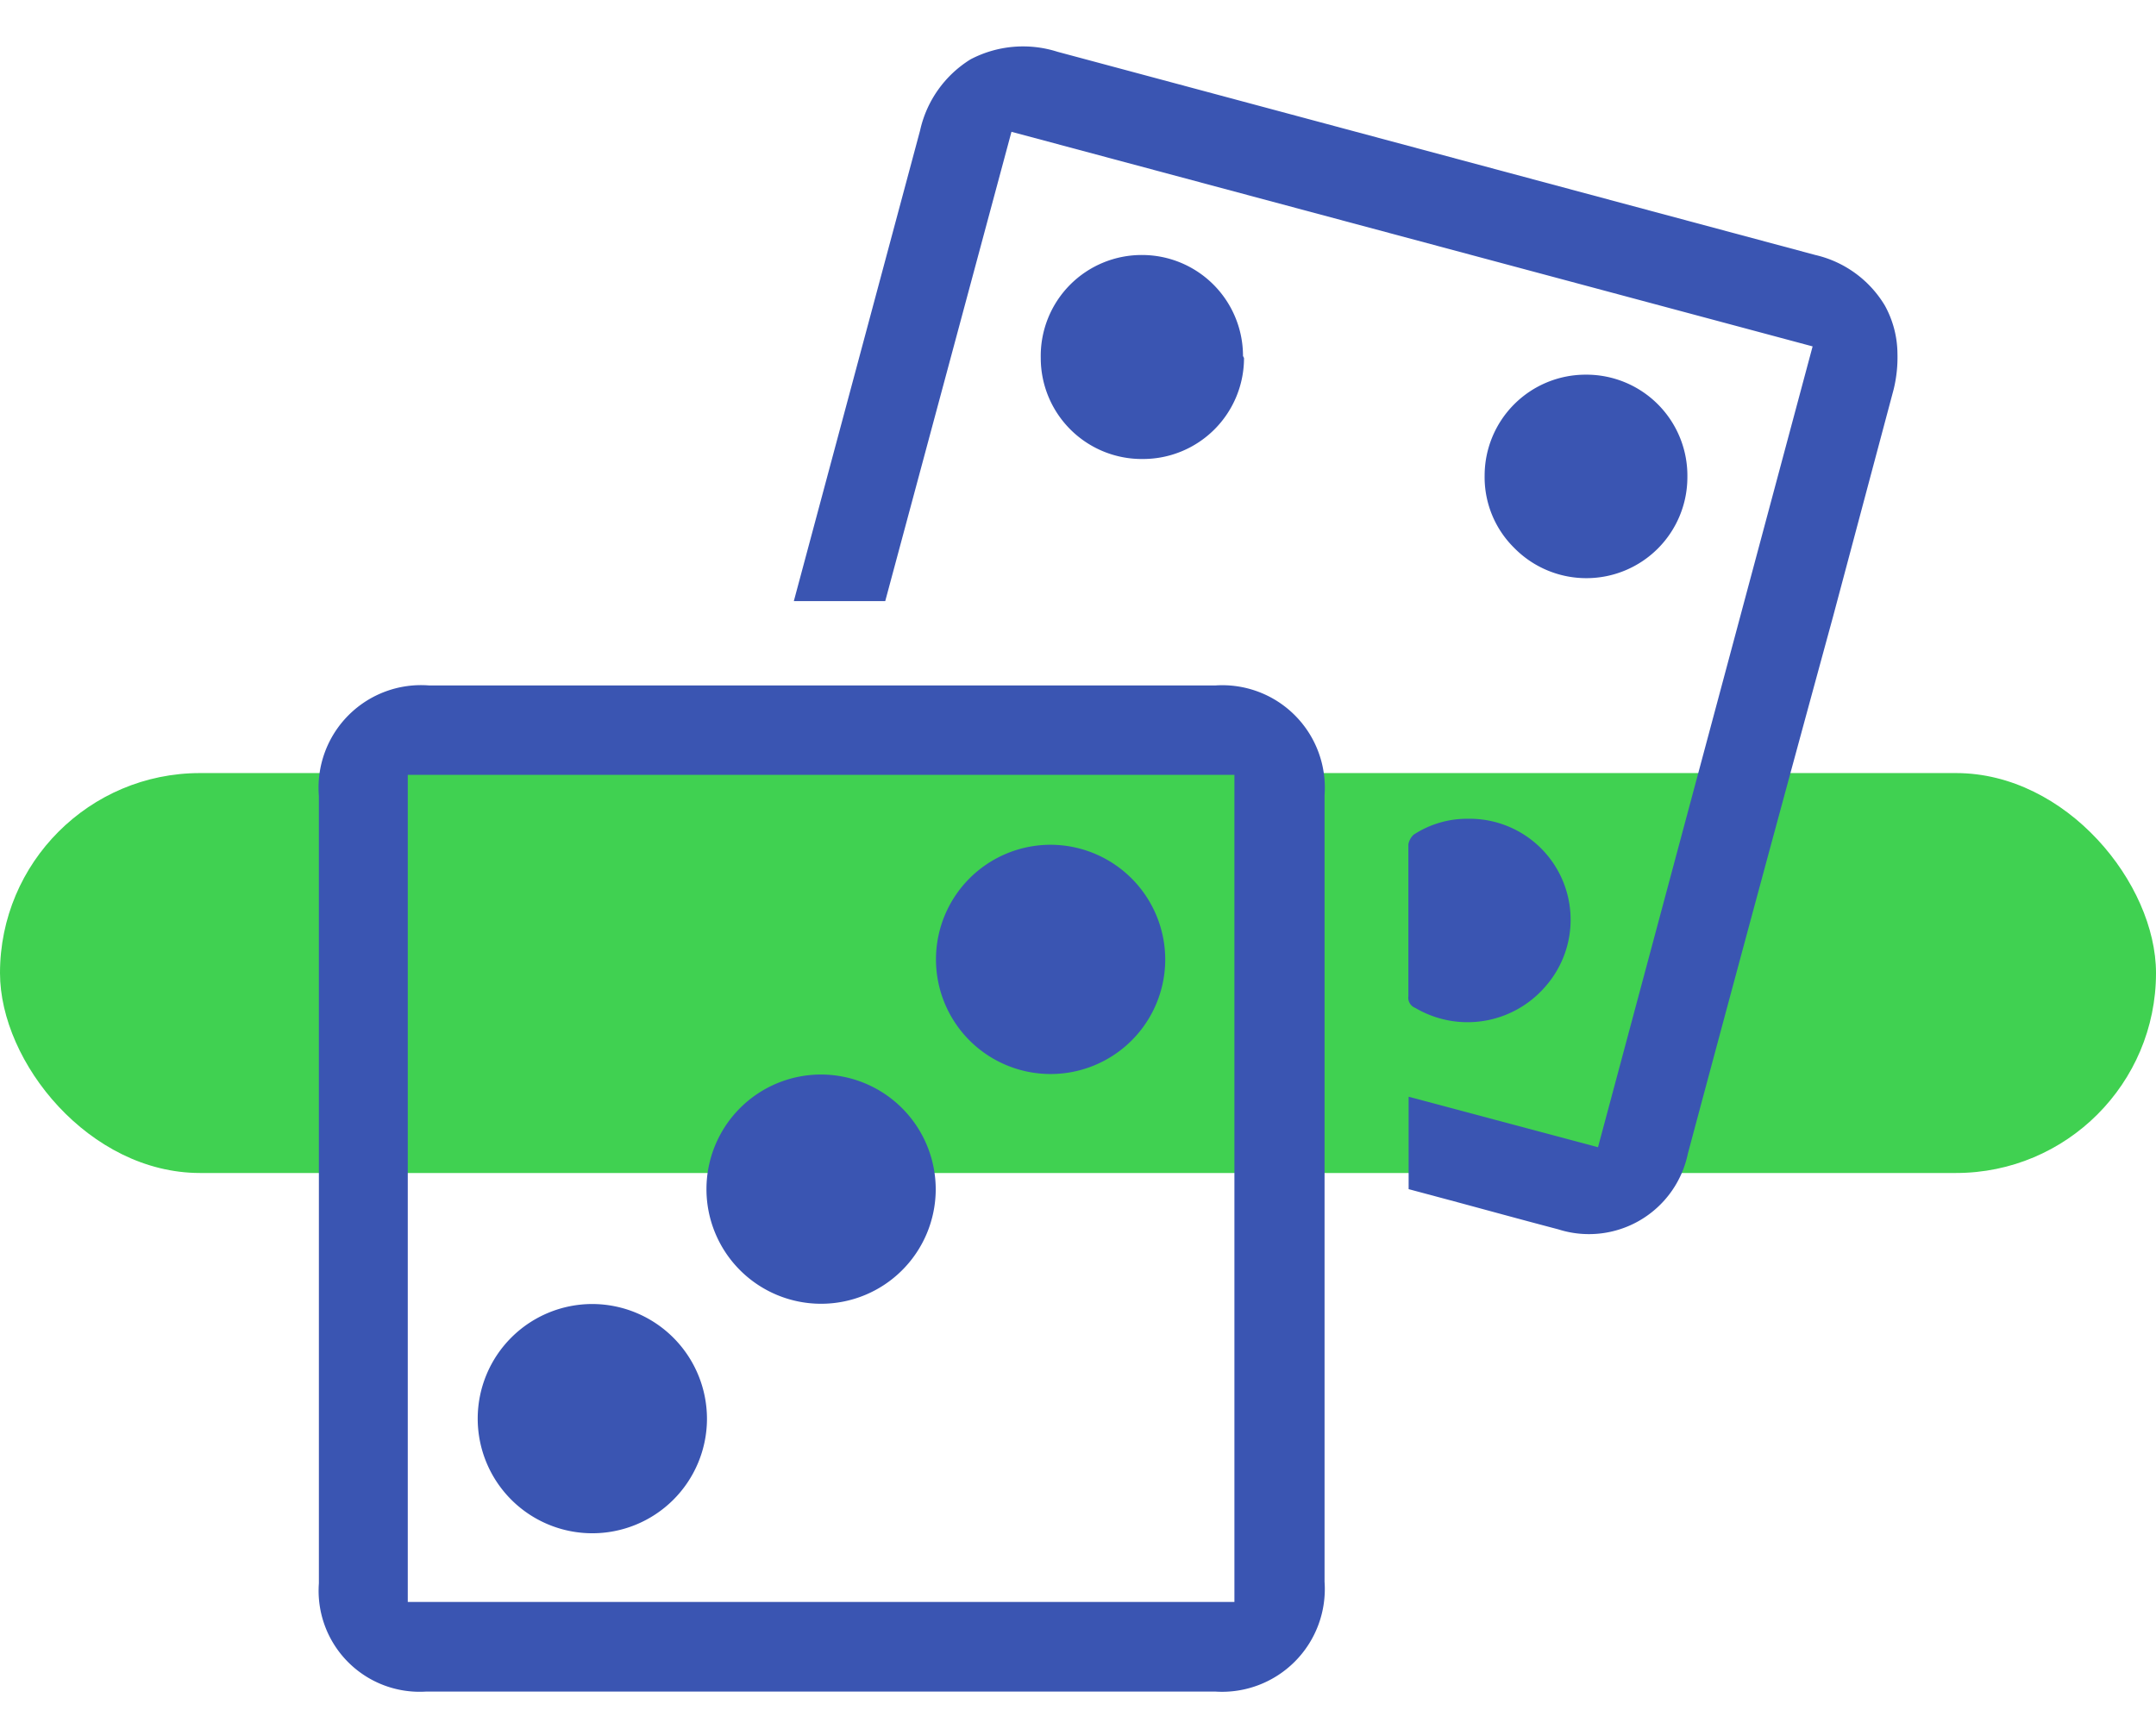 <svg id="Layer_1" data-name="Layer 1" xmlns="http://www.w3.org/2000/svg" viewBox="0 0 85.39 68.49"><defs><style>.cls-1{fill:#40d151;}.cls-2{fill:#3a55b2;}</style></defs><rect class="cls-1" y="30.62" width="85.39" height="15.84" rx="7.92"/><path class="cls-2" d="M48.13,27.15H17a4.06,4.06,0,0,0-4.37,4.38V62.71A4,4,0,0,0,16.88,67H48.13a4.07,4.07,0,0,0,4.33-4.35V31.5A4.06,4.06,0,0,0,48.13,27.15Zm.76,36.3H16.15V30.69H48.89Z"/><path class="cls-2" d="M75.15,14A5.34,5.34,0,0,1,75,15.42l-2.4,9Q69.71,35,66.85,45.69a4,4,0,0,1-5.14,3c-1.45-.38-2.9-.78-4.35-1.17l-1.57-.42V43.44l7.5,2,8.5-31.72L40.06,5.22l-5,18.59H31.44l5-18.64a4.44,4.44,0,0,1,2-2.82,4.48,4.48,0,0,1,3.44-.3L71.9,10.1a4.35,4.35,0,0,1,2.75,2A4,4,0,0,1,75.15,14Z"/><path class="cls-2" d="M49.27,14.18a4,4,0,0,1-4,4,4,4,0,0,1-4.05-4,4,4,0,0,1,1.16-2.9,4,4,0,0,1,2.85-1.18,4,4,0,0,1,4,4Z"/><path class="cls-2" d="M66.83,18.9a4,4,0,0,1-4,4h0a4,4,0,0,1-2.86-1.2,3.93,3.93,0,0,1-1.17-2.86,4,4,0,0,1,4-4h0A4,4,0,0,1,66.83,18.9Z"/><path class="cls-2" d="M58.11,32.43a3.86,3.86,0,0,0-2.12.63.68.68,0,0,0-.21.38c0,.73,0,1.46,0,2.19v1.69c0,.71,0,1.43,0,2.14a.43.43,0,0,0,.27.46,4.07,4.07,0,0,0,5.16-.85h0a4,4,0,0,0-3.07-6.64Z"/><path class="cls-2" d="M46.15,38a4.54,4.54,0,1,1-4.55-4.54A4.55,4.55,0,0,1,46.15,38Z"/><path class="cls-2" d="M37.06,47.13a4.54,4.54,0,1,1-4.53-4.57A4.55,4.55,0,0,1,37.06,47.13Z"/><path class="cls-2" d="M28,56.22a4.54,4.54,0,1,1-4.54-4.57A4.55,4.55,0,0,1,28,56.22Z"/></svg>